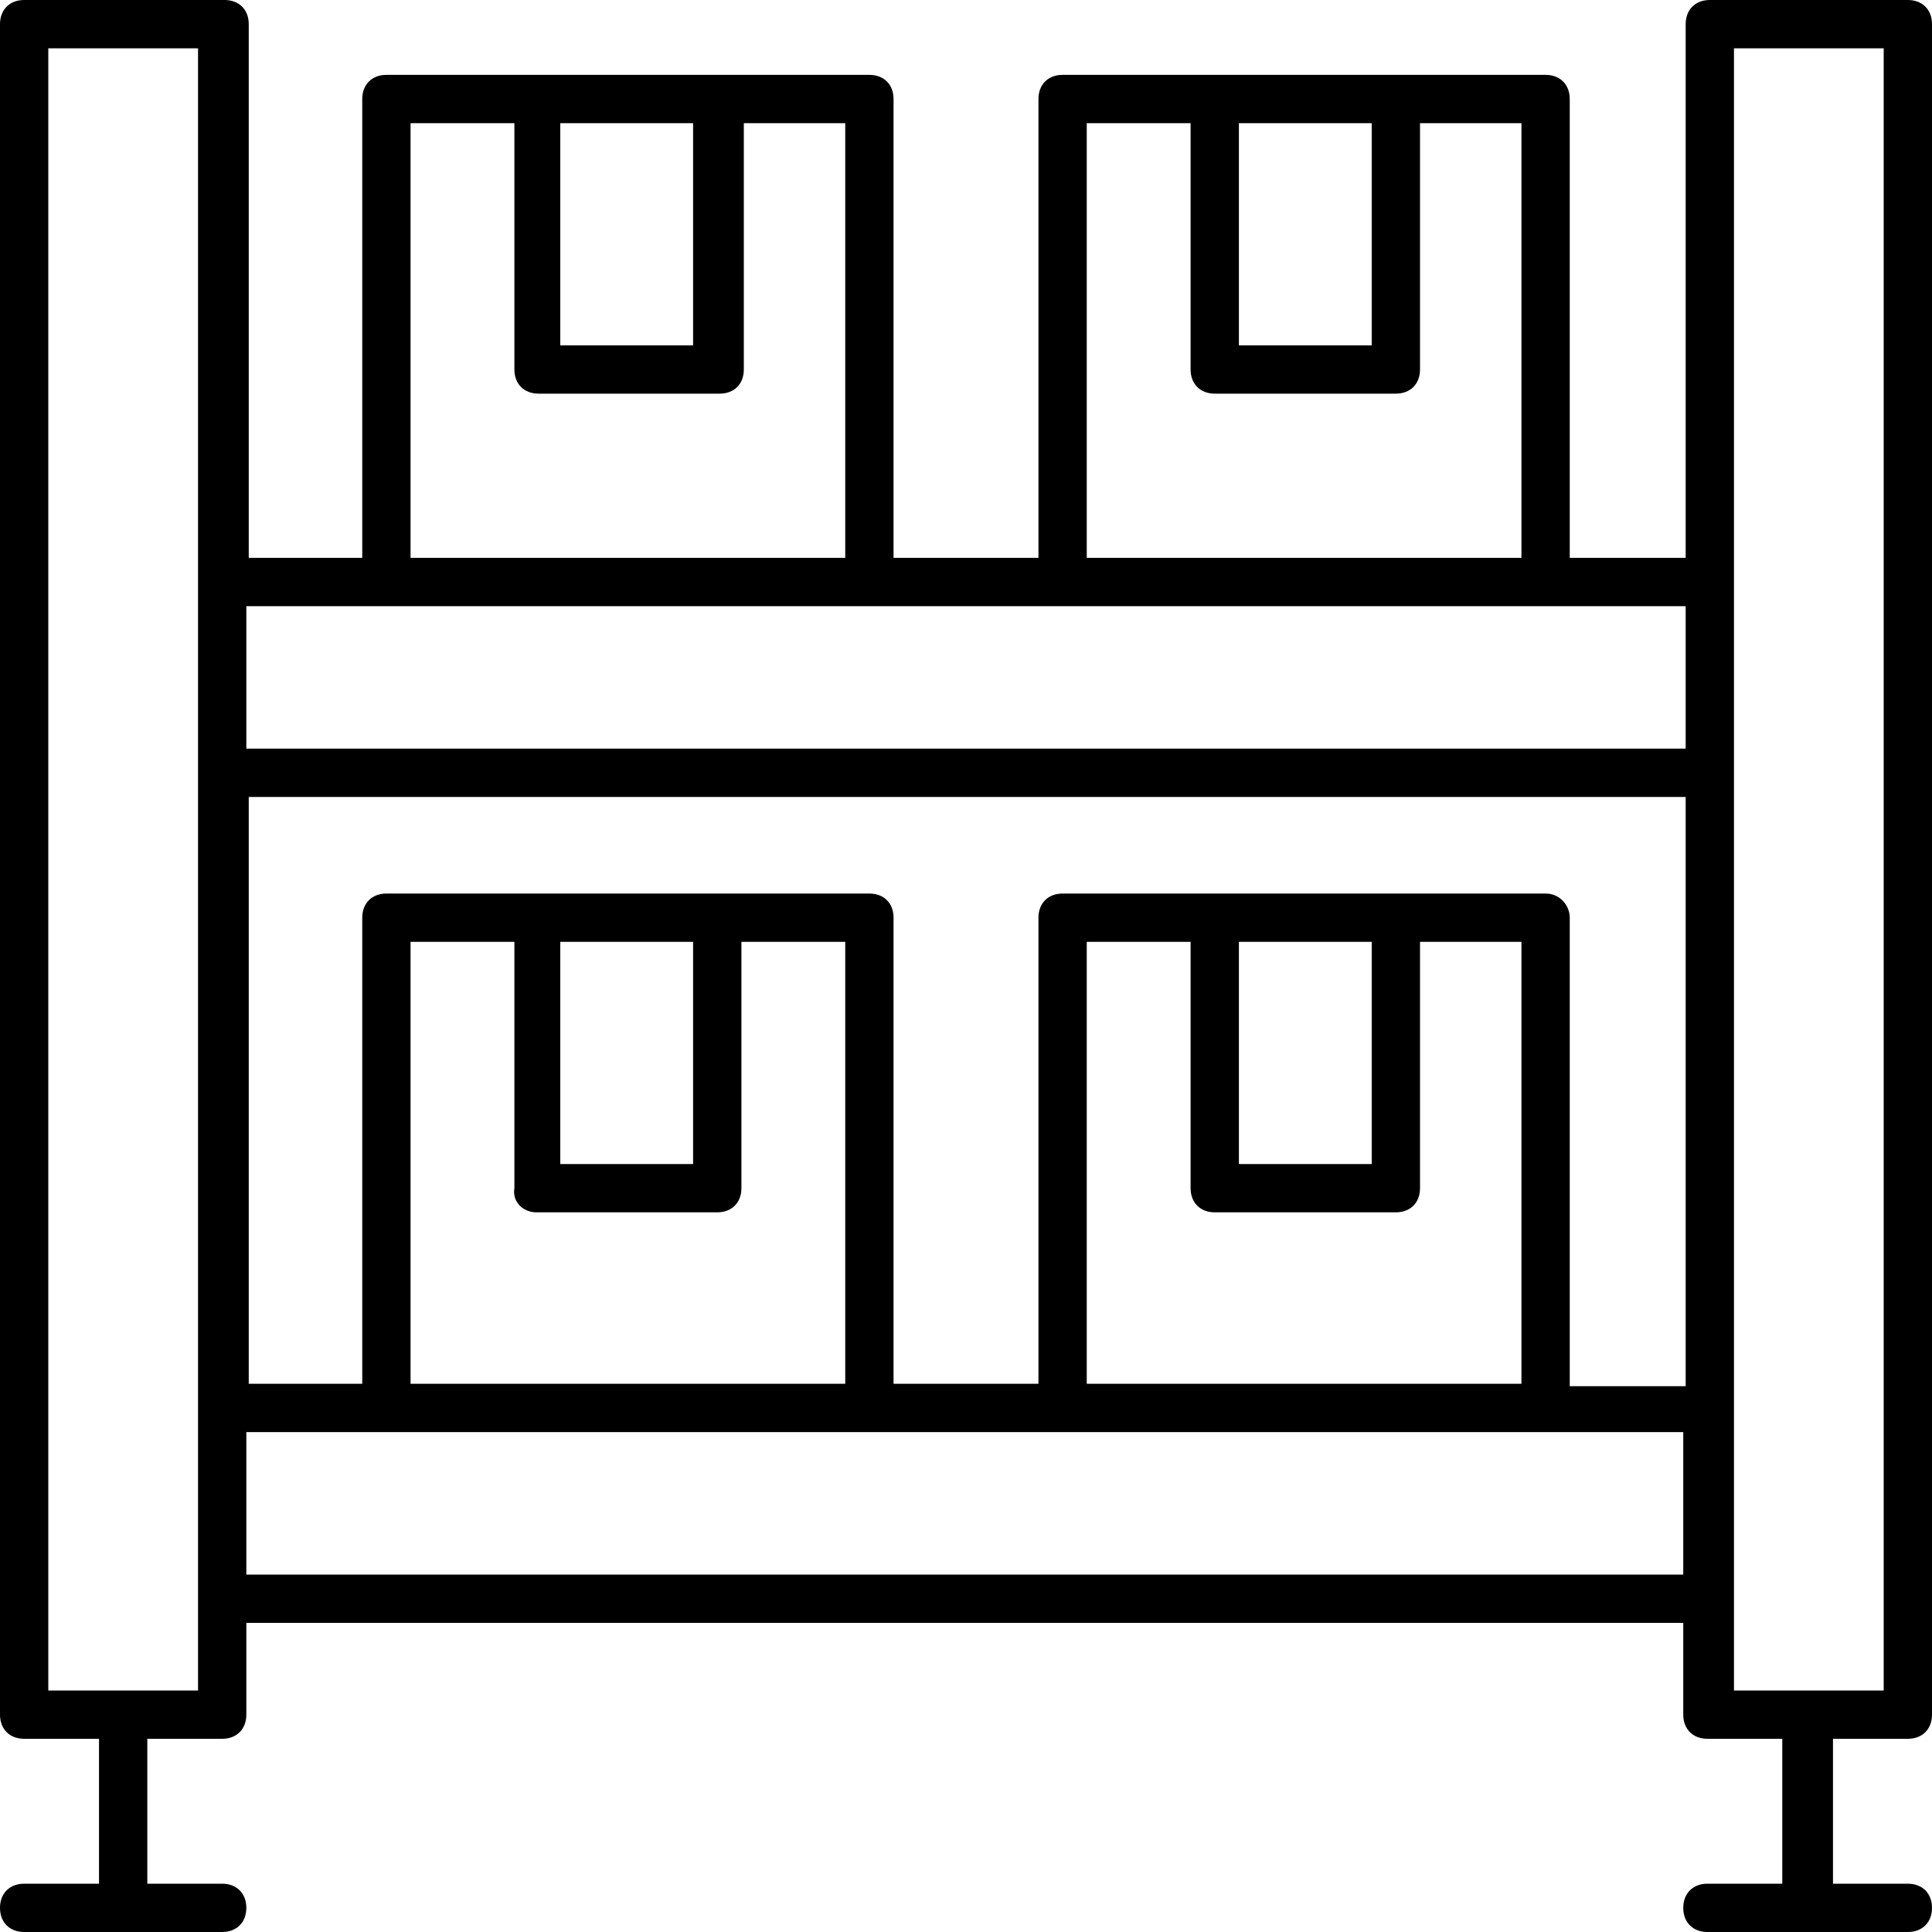 <?xml version="1.0" encoding="utf-8"?>
<!-- Generator: Adobe Illustrator 25.0.0, SVG Export Plug-In . SVG Version: 6.00 Build 0)  -->
<svg version="1.1" id="Capa_1" xmlns="http://www.w3.org/2000/svg" xmlns:xlink="http://www.w3.org/1999/xlink" x="0px" y="0px"
	 viewBox="0 0 80 80" style="enable-background:new 0 0 80 80;" xml:space="preserve">
<path d="M79,72c0.6,0,1-0.4,1-1V1c0-0.6-0.4-1-1-1h-8.2c-0.6,0-1,0.4-1,1v22.1H65v-19c0-0.6-0.4-1-1-1H44c-0.6,0-1,0.4-1,1v19h-6
	v-19c0-0.6-0.4-1-1-1H16c-0.6,0-1,0.4-1,1v19h-4.7V1c0-0.6-0.4-1-1-1H1C0.4,0,0,0.4,0,1v70c0,0.6,0.4,1,1,1h3.1v6H1
	c-0.6,0-1,0.4-1,1s0.4,1,1,1h8.2c0.6,0,1-0.4,1-1s-0.4-1-1-1H6.1v-6h3.1c0.6,0,1-0.4,1-1v-3.8h59.5V71c0,0.6,0.4,1,1,1h3.1v6h-3.1
	c-0.6,0-1,0.4-1,1s0.4,1,1,1H79c0.6,0,1-0.4,1-1s-0.4-1-1-1h-3.1v-6H79z M51.3,39h5.5v9.2h-5.5V39z M50.3,50.2h7.5c0.6,0,1-0.4,1-1
	V39H63v18.3H45V39h4.3v10.2C49.3,49.8,49.7,50.2,50.3,50.2z M64,37H44c-0.6,0-1,0.4-1,1v19.3h-6V38c0-0.6-0.4-1-1-1H16
	c-0.6,0-1,0.4-1,1v19.3h-4.7V33h59.5v24.4H65V38C65,37.5,64.6,37,64,37z M23.2,39h5.5v9.2h-5.5V39z M22.2,50.2h7.5c0.6,0,1-0.4,1-1
	V39H35v18.3H17V39h4.3v10.2C21.2,49.8,21.7,50.2,22.2,50.2z M51.3,5.1h5.5v9.2h-5.5V5.1z M45,5.1h4.3v10.2c0,0.6,0.4,1,1,1h7.5
	c0.6,0,1-0.4,1-1V5.1H63v18H45V5.1z M23.2,5.1h5.5v9.2h-5.5V5.1z M17,5.1h4.3v10.2c0,0.6,0.4,1,1,1h7.5c0.6,0,1-0.4,1-1V5.1H35v18
	H17V5.1z M69.8,25.1V31H10.2v-5.9H69.8z M8.2,70H2V2h6.2V70z M10.2,65.2v-5.9h59.5v5.9H10.2z M71.8,2H78v68h-6.2V2z"/>
</svg>
